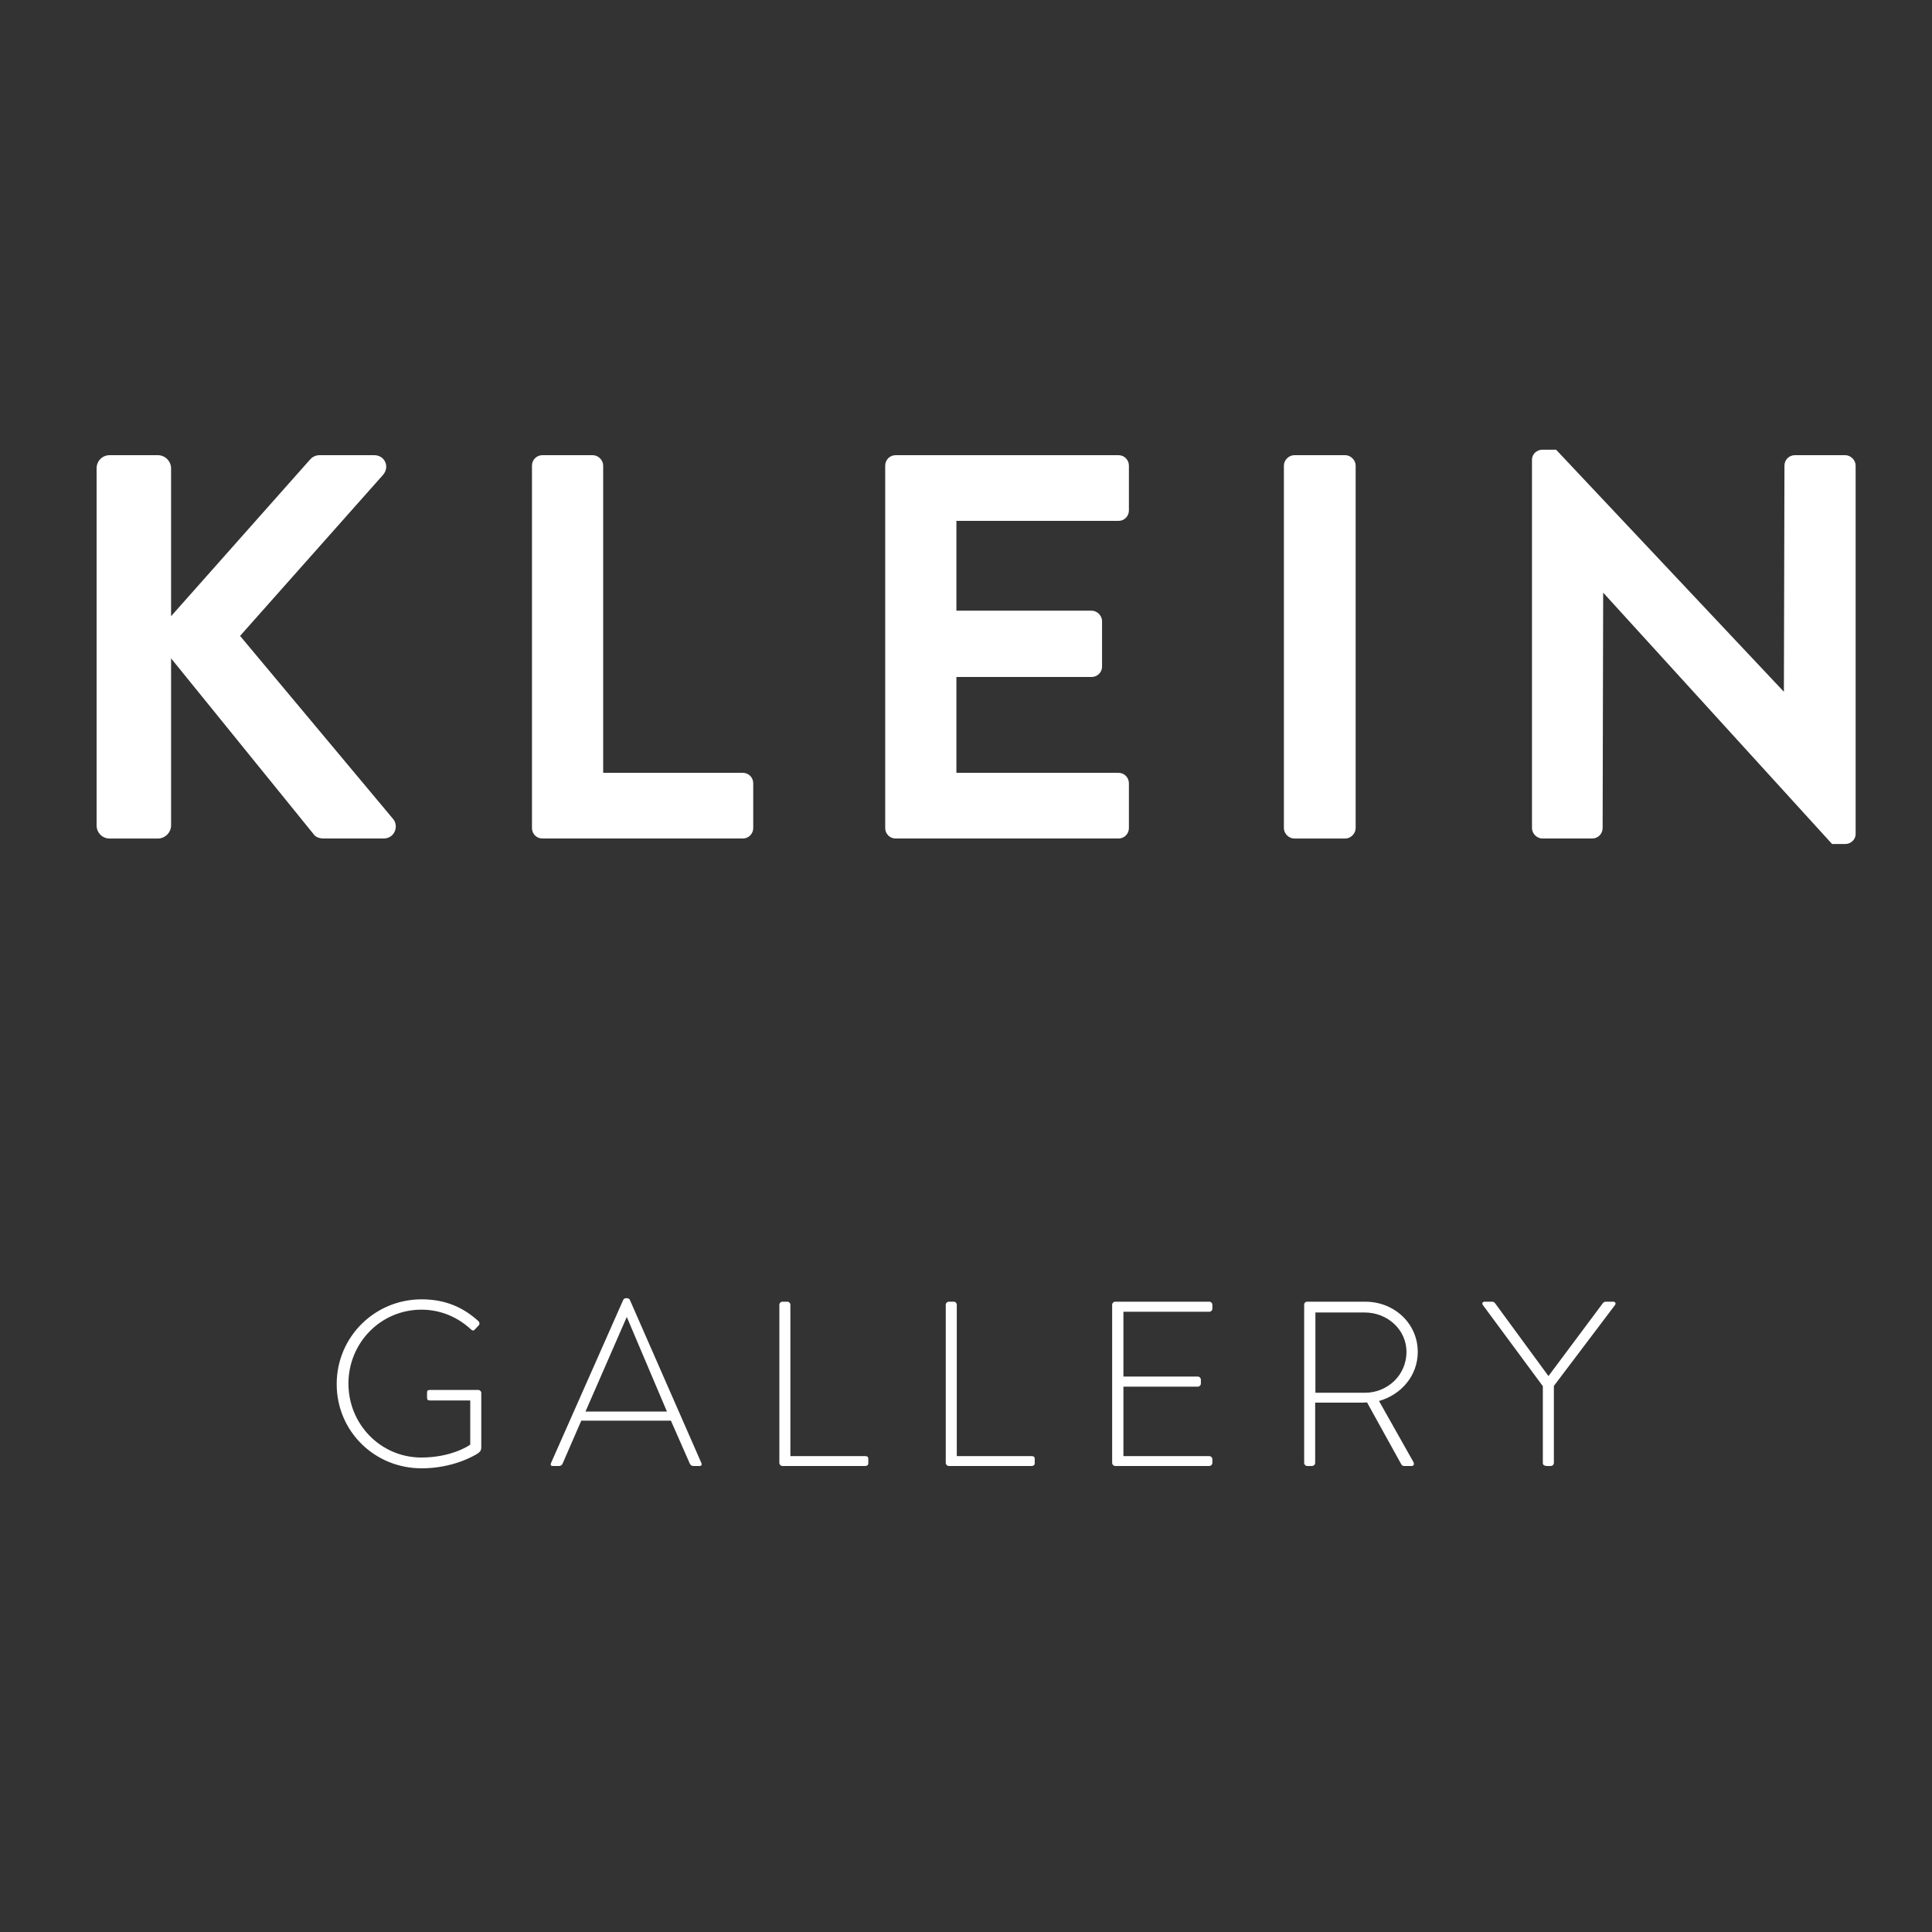 <?xml version="1.0" encoding="utf-8"?>
<!-- Generator: Adobe Illustrator 15.1.0, SVG Export Plug-In . SVG Version: 6.00 Build 0)  -->
<!DOCTYPE svg PUBLIC "-//W3C//DTD SVG 1.1//EN" "http://www.w3.org/Graphics/SVG/1.1/DTD/svg11.dtd">
<svg version="1.1" id="Ebene_1" xmlns="http://www.w3.org/2000/svg" xmlns:xlink="http://www.w3.org/1999/xlink" x="0px" y="0px"
	 width="100px" height="100px" viewBox="0 0 100 100" enable-background="new 0 0 100 100" xml:space="preserve">
<rect x="0" y="0" width="100" height="100" fill="#333333" stroke="none"/>
<path fill="#FFFFFF" d="M66.454,42.863V24.099c0-0.284,0.256-0.539,0.539-0.539h2.636c0.283,0,0.539,0.255,0.539,0.539v18.765
	c0,0.283-0.256,0.538-0.539,0.538h-2.636C66.71,43.401,66.454,43.146,66.454,42.863 M45.818,42.863V24.099
	c0-0.284,0.227-0.539,0.539-0.539h11.537c0.312,0,0.538,0.255,0.538,0.539v2.324c0,0.283-0.227,0.538-0.538,0.538h-8.391v4.648
	h7.001c0.283,0,0.538,0.256,0.538,0.539v2.354c0,0.312-0.255,0.538-0.538,0.538h-7.001v4.961h8.391c0.312,0,0.538,0.255,0.538,0.538
	v2.324c0,0.283-0.227,0.538-0.538,0.538H46.357C46.045,43.401,45.818,43.146,45.818,42.863 M27.535,42.863V24.099
	c0-0.284,0.227-0.539,0.539-0.539h2.607c0.284,0,0.539,0.255,0.539,0.539v15.902h7.228c0.312,0,0.539,0.255,0.539,0.538v2.324
	c0,0.283-0.227,0.538-0.539,0.538H28.074C27.762,43.401,27.535,43.146,27.535,42.863 M5,42.722V24.24c0-0.368,0.283-0.68,0.68-0.68
	h2.494c0.369,0,0.681,0.312,0.681,0.68v7.654l7.143-8.051c0.113-0.142,0.283-0.283,0.539-0.283h2.834
	c0.539,0,0.822,0.595,0.454,1.02l-7.399,8.334l7.937,9.495c0.284,0.369,0.057,0.992-0.51,0.992h-3.09
	c-0.283,0-0.453-0.112-0.51-0.198l-7.398-9.127v8.646c0,0.369-0.312,0.68-0.681,0.68H5.68C5.283,43.401,5,43.091,5,42.722
	 M79.295,42.863V23.787c0-0.284,0.256-0.511,0.538-0.511h0.709l11.792,12.529l0.029-11.706c0-0.284,0.226-0.539,0.538-0.539h2.608
	c0.283,0,0.538,0.255,0.538,0.539v19.077c0,0.283-0.255,0.51-0.538,0.51h-0.681L82.98,30.675l-0.028,12.188
	c0,0.283-0.227,0.538-0.539,0.538h-2.58C79.551,43.401,79.295,43.146,79.295,42.863"/>
<path fill="#FFFFFF" d="M68.086,72.089h2.562c1.167,0,2.151-0.911,2.151-2.114c0-1.154-0.984-2.041-2.163-2.041h-2.551V72.089z
	 M67.503,75.721v-8.188c0-0.085,0.061-0.157,0.158-0.157h3.013c1.481,0,2.709,1.117,2.709,2.6c0,1.227-0.852,2.211-2.005,2.539
	l1.773,3.146c0.062,0.098,0.037,0.22-0.085,0.22h-0.377c-0.085,0-0.133-0.037-0.17-0.109l-1.761-3.183
	c-0.158,0.012-0.292,0.012-0.45,0.012h-2.235v3.122c0,0.085-0.072,0.158-0.194,0.158h-0.218
	C67.576,75.879,67.503,75.806,67.503,75.721 M57.565,75.721v-8.188c0-0.085,0.073-0.157,0.158-0.157h4.871
	c0.085,0,0.158,0.072,0.158,0.157v0.207c0,0.085-0.073,0.157-0.158,0.157h-4.446v3.354H62c0.085,0,0.157,0.072,0.157,0.157v0.207
	c0,0.085-0.072,0.158-0.157,0.158h-3.852v3.596h4.446c0.085,0,0.158,0.073,0.158,0.158v0.194c0,0.085-0.073,0.158-0.158,0.158
	h-4.871C57.639,75.879,57.565,75.806,57.565,75.721 M48.952,75.721v-8.188c0-0.085,0.073-0.157,0.158-0.157h0.268
	c0.072,0,0.145,0.072,0.145,0.157v7.836h3.876c0.145,0,0.158,0.073,0.158,0.158v0.218c0,0.086-0.072,0.135-0.158,0.135H49.11
	C49.025,75.879,48.952,75.806,48.952,75.721 M40.339,75.721v-8.188c0-0.085,0.073-0.157,0.158-0.157h0.267
	c0.073,0,0.146,0.072,0.146,0.157v7.836h3.875c0.146,0,0.158,0.073,0.158,0.158v0.218c0,0.086-0.072,0.135-0.158,0.135h-4.288
	C40.412,75.879,40.339,75.806,40.339,75.721 M30.305,73.061h4.215l-2.078-4.896L30.305,73.061z M28.604,75.879
	c-0.086,0-0.122-0.049-0.086-0.146l3.742-8.455c0.025-0.049,0.085-0.085,0.146-0.085c0.097,0,0.158,0.013,0.194,0.085l3.706,8.455
	c0.024,0.073,0.024,0.146-0.11,0.146h-0.315c-0.086,0-0.146-0.062-0.171-0.109l-0.983-2.236h-4.641l-0.972,2.236
	c-0.024,0.048-0.085,0.109-0.17,0.109H28.604z M17.427,71.639c0-2.43,1.956-4.386,4.398-4.386c1.227,0,2.15,0.414,2.94,1.13
	c0.06,0.061,0.073,0.158,0.012,0.219l-0.194,0.206c-0.073,0.086-0.134,0.073-0.207,0c-0.68-0.631-1.567-1.02-2.563-1.02
	c-2.114,0-3.778,1.725-3.778,3.826c0,2.103,1.664,3.827,3.778,3.827c1.482,0,2.405-0.571,2.527-0.669v-2.284h-2.078
	c-0.134,0-0.158-0.048-0.158-0.156v-0.243c0-0.099,0.024-0.146,0.158-0.146h2.491c0.085,0,0.158,0.073,0.158,0.146v2.817
	c0,0.183-0.073,0.243-0.17,0.316C24.521,75.368,23.416,76,21.825,76C19.383,76,17.427,74.081,17.427,71.639 M79.857,75.721v-3.973
	l-3.098-4.191c-0.073-0.097-0.024-0.182,0.097-0.182h0.365c0.061,0,0.121,0.023,0.158,0.072l2.769,3.778l2.819-3.778
	c0.036-0.049,0.097-0.072,0.158-0.072h0.363c0.122,0,0.171,0.085,0.098,0.182l-3.158,4.179v3.985c0,0.085-0.073,0.158-0.158,0.158
	C80.112,75.879,79.857,75.915,79.857,75.721"/>
</svg>
